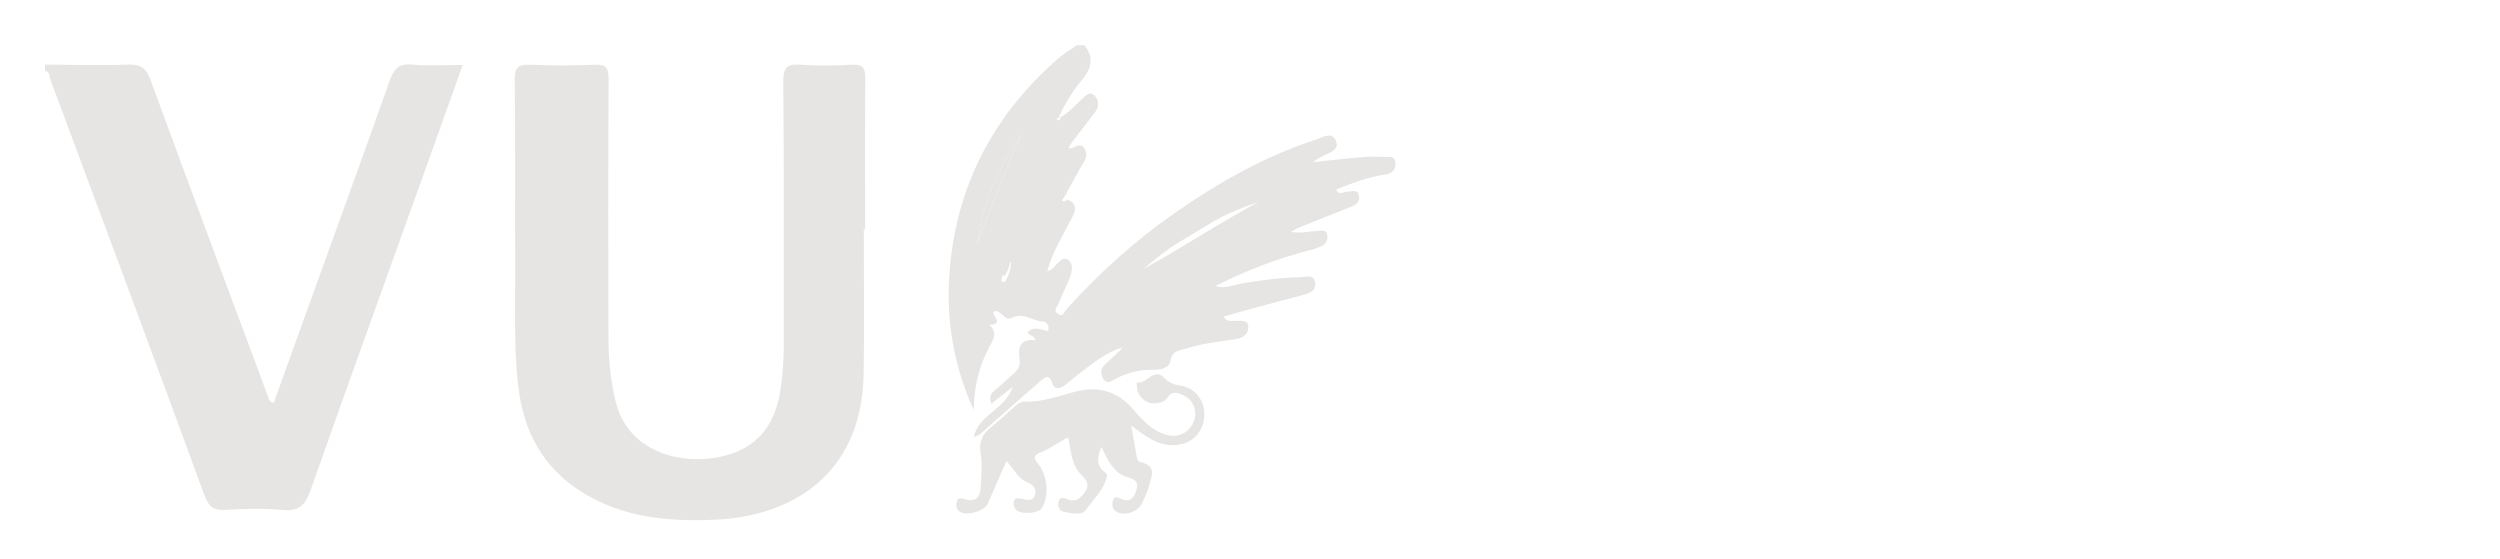 <?xml version="1.0" encoding="UTF-8"?>
<svg id="Layer_1" xmlns="http://www.w3.org/2000/svg" viewBox="0 0 1289.09 288.22">
  <defs>
    <style>
      .cls-1 {
        fill: #e7e5e4;
      }
    </style>
  </defs>
  <path class="cls-1" d="M567.91,230.38c-2.12,5.18-2.9,9.54,1.8,13.1.51.38,1.21,1.12,1.14,1.57-1.28,7.39-7.03,12.28-11.04,17.99-2.22,3.16-7.6,1.38-11.48.81-2.11-.31-2.93-2.74-2.58-4.86.53-3.16,3.01-2.24,4.75-1.56,4.32,1.69,6.68-.51,8.93-3.67,2.56-3.6.94-6.2-1.67-8.75-5.39-5.28-5.48-12.46-6.98-19.5-4.98,2.52-9.41,5.93-14.61,7.93-5.09,1.96-1.22,5.05-.03,6.82,4.06,6.01,4.81,15.72,1.05,21.72-1.78,2.84-11.15,3.48-13.32.85-1.03-1.25-1.57-2.79-1.08-4.37.64-2.07,2.4-1.57,3.92-1.31,2.56.44,5.54,1.94,6.84-1.73,1.38-3.89-1.28-5.61-4.36-7-4.53-2.04-6.4-6.71-10.21-10.7-3.36,7.64-6.52,14.85-9.7,22.06-1.76,3.98-11.5,6.53-14.76,3.82-1.55-1.29-1.63-3.17-1.24-4.93.49-2.17,2.31-1.88,3.79-1.4,6.72,2.2,8.49-1.59,8.68-7.09.18-5.35.87-10.85-.06-16.03-1.15-6.37.91-10.57,5.74-14.31,4.23-3.29,8.17-6.95,12.14-10.55,1.39-1.26,2.82-2.27,4.72-2.2,9.15.32,17.61-2.9,26.23-5.16,11.82-3.09,21.63-.23,29.63,8.99,4.25,4.9,8.56,9.81,14.76,12.4,6.79,2.84,12.63,1.18,15.83-4.31,3.47-5.93,1.09-12.99-5.22-15.49-2.85-1.13-5.48-1.92-7.55,1.55-.71,1.19-2.38,2.19-3.79,2.53-4.58,1.12-8.41-.08-10.89-4.4-1.15-2.01-1.45-6.11-.92-6.01,5.09.94,8.6-8.02,14.04-2.28,2.3,2.42,4.8,3.37,8.11,3.86,7.85,1.16,12.96,8.02,12.46,15.78-.55,8.42-6.27,14.23-14.43,14.92-9.07.76-15.66-4.29-23.28-10.11,1.05,5.91,1.9,10.74,2.78,15.57.24,1.33.57,3.04,1.92,3.32,9.15,1.87,5.56,7.94,4.31,13.02-.68,2.77-2.12,5.35-3.26,8-1.93,4.48-8.73,6.98-13.09,4.73-2.36-1.22-2.72-3.47-2.12-5.74.7-2.63,2.57-1.84,4.27-1.05,4.66,2.16,6.66-.63,7.85-4.38,1.14-3.59.02-5.55-4.09-6.63-7.67-2.02-10.61-8.95-13.95-15.78Z"/>
  <path class="cls-1" d="M648.86,100.98c-20.2,10.77-39.23,23.54-59.3,34.5,17.72-15.04,37.13-27.19,59.3-34.5Z"/>
  <path class="cls-1" d="M559.23,23.35c4.43,5.73,4.04,11.09-.54,16.76-4.79,5.94-9.15,12.25-12.92,20.76,5.97-2.66,8.42-6.76,11.89-9.62,2.03-1.67,3.98-4.54,6.72-1.95,2.55,2.39,2.35,5.75.28,8.55-3.7,5.01-7.63,9.85-11.41,14.79-.8,1.04-1.41,2.22-2.33,3.71,2.95.91,5.81-3.88,8.34.4,2.25,3.8-.32,6.33-1.8,9.13-2.81,5.3-5.82,10.49-8.74,15.72-.37.62-.75,1.24-1.13,1.85,1.05.59,1.91.34,2.62-.59,6.24,2.31,3.97,6.66,2.08,10.31-4.37,8.46-9.48,16.56-12.3,26.59,3.08-.55,3.87-2.83,5.41-4.06,1.52-1.22,2.88-3.25,5.17-1.86,1.91,1.16,2.34,3.28,2.06,5.34-.24,1.73-.75,3.47-1.43,5.08-1.72,4.11-3.7,8.12-5.37,12.25-.66,1.65-2.92,3.5-.44,5.3,2.74,1.99,3.42-1.12,4.51-2.33,16.69-18.5,35.03-35.15,55.49-49.42,22.83-15.92,46.88-29.57,73.52-38.2,3.24-1.05,8-4.27,9.98.83,1.85,4.76-3.35,5.95-6.58,7.69-1.71.92-3.52,1.67-5.08,3.18,8.53-.87,17.06-1.86,25.61-2.57,3.79-.31,7.62-.19,11.43-.04,2.26.09,5.22-.7,5.28,3.3.05,3.72-2.18,5.3-5.31,5.75-8.86,1.27-17.07,4.47-25.3,7.67,1.58,3.43,3.9,1.08,5.9,1.11,2.08.03,4.93-1.3,5.8,1.67.88,3-.82,4.98-3.76,6.12-9.16,3.56-18.28,7.24-27.4,10.91-1.14.46-2.17,1.17-3.83,2.09,5.05.92,9.2-.29,13.39-.46,1.94-.08,4.49-.92,5.24,1.59.75,2.54-.43,5-2.87,6.2-2.17,1.07-4.58,1.72-6.94,2.35-16.39,4.34-32.15,10.27-47.77,18.23,5.23,1.63,9.39-.6,13.66-1.32,9.97-1.67,19.96-3.03,30.05-3.23,2.75-.05,7.04-1.85,7.7,2.86.58,4.14-2.71,5.41-6.3,6.33-11.27,2.88-22.47,6.02-33.69,9.07-2.34.64-4.67,1.35-7.08,2.05,1.45,3.2,4.19,1.92,6.4,2.16,2.52.26,6.11-.88,6.24,3.05.11,3.44-2.34,5.7-5.87,6.28-5.74.95-11.53,1.65-17.25,2.71-3.5.65-6.92,1.74-10.37,2.67-3.12.85-5.84,1.26-6.61,5.81-.68,4.03-5.32,4.87-9.36,4.78-6.89-.15-13.29,1.6-19.34,4.8-1.91,1.01-3.91,2.83-5.8.1-1.73-2.49-1.72-5.25.41-7.37,3.08-3.05,6.52-5.75,9.45-9.09-8.92,2.61-15.84,8.44-22.97,13.91-2.48,1.9-4.74,4.11-7.31,5.86-2.22,1.51-5,2.1-6.05-1.21-1.84-5.83-4.58-2.46-6.66-.68-9.34,8-18.5,16.21-27.73,24.33-1.64,1.44-3.03,3.23-6.08,3.97,2.32-11.54,15.99-13.87,20.05-25.8-4.63,3.63-7.72,6.05-10.97,8.6-1.21-2.96-.72-4.89,1.55-6.71,3.31-2.66,6.26-5.75,9.54-8.45,2.41-1.99,3.95-4.15,3.44-7.41-.97-6.17-.01-10.98,8.07-10.16-.42-2.83-3.32-1.84-3.94-4,3.06-3.57,7.01-1.28,10.62-.7.67-2.87-.76-4.75-2.67-4.86-5.41-.3-10.14-5.02-16.13-1.95-3.74,1.92-5.1-4-9.02-3.41-2.64,1.47,6.17,6.73-2.6,6.98,4.46,3.93,2.22,7.46.06,11.44-5.47,10.08-7.91,21.02-8.06,32.59-9.29-20.65-13.69-42.24-12.82-64.67,1.81-46.57,20.72-85.22,55.7-116.1,3.13-2.77,6.81-4.93,10.23-7.37,1.35,0,2.69,0,4.04,0ZM648.86,104.2c-22.17,7.31-41.57,19.46-59.3,34.5,20.07-10.96,39.1-23.72,59.3-34.5ZM503.98,125.6c7.24-19.14,14.29-38.27,22.94-56.8-12.19,17.21-20.29,35.99-22.94,56.8ZM521.01,134.73c-2.47,3.09-4.22,6.23-4.61,9.99-.03.24,1.53.91,1.57.86,2.01-2.96,2.99-6.3,3.42-9.82.02-.19-.14-.41-.38-1.03ZM544.78,61.39c.49.31.91.75,1.11.67.43-.18.75-.63,1.11-.97-.27-.2-.62-.63-.8-.57-.48.16-.9.53-1.43.87Z"/>
  <path class="cls-1" d="M23.2,33.29c14.27.07,28.56.54,42.81.03,6.59-.23,9.38,1.78,11.67,8.03,20.01,54.66,40.45,109.16,60.74,163.72.36.97.26,2.19,2.74,2.6,5.29-14.68,10.65-29.57,16.02-44.45,14.58-40.41,29.26-80.77,43.62-121.26,2.15-6.07,4.57-9.4,11.85-8.66,8.14.82,16.42.19,25.92.19-5.37,15.06-10.44,29.35-15.56,43.62-21.02,58.59-42.19,117.13-62.94,175.82-2.65,7.48-5.88,10.87-14.36,10.05-9.8-.95-19.78-.66-29.64-.06-6.43.39-8.65-2.07-10.78-7.89C79.1,183.59,52.54,112.26,25.95,40.95c-.55-1.47-.08-4.05-2.75-4.38v-3.28Z"/>
  <path class="cls-1" d="M445.4,118.23c0,24.86.34,49.73-.07,74.58-.87,52.51-37.85,73.37-76.08,75.14-24.15,1.12-47.59-.86-68.86-13.99-20.72-12.8-30.54-31.79-33.24-55.35-2.28-19.9-1.41-39.84-1.51-59.76-.16-32.53.17-65.06-.22-97.58-.08-6.68,1.96-8.17,8.21-7.89,10.97.49,21.99.48,32.95,0,5.9-.26,7.27,1.69,7.24,7.32-.22,44.55-.19,89.11-.08,133.66.03,11.18,1.1,22.29,3.87,33.22,6.05,23.84,30.04,31.41,49.7,28.66,20.74-2.89,32.01-14.62,35.15-35.25,1.19-7.85,1.71-15.71,1.69-23.66-.1-45.1.18-90.2-.27-135.3-.08-7.62,2.23-9.13,9.13-8.66,8.75.59,17.59.5,26.36.02,5.62-.31,6.87,1.68,6.82,6.94-.25,25.96-.11,51.93-.11,77.9-.23,0-.45,0-.68,0Z"/>
  <path class="cls-1" d="M503.98,125.6c2.65-20.8,10.75-39.59,22.94-56.8-8.65,18.53-15.71,37.66-22.94,56.8Z"/>
  <path class="cls-1" d="M521.01,131.51c.23.61.4.83.38,1.03-.43,3.52-1.42,6.86-3.42,9.82-.04.05-1.59-.62-1.57-.86.39-3.76,2.14-6.9,4.61-9.99Z"/>
  <path class="cls-1" d="M544.78,58.17c.53-.34.94-.71,1.43-.87.18-.06.53.37.8.57-.36.34-.68.79-1.11.97-.2.08-.62-.36-1.11-.67Z"/>
  <path class="cls-1" d="M550.22,99.64c-.71.93-1.57,1.18-2.62.59.38-.62.75-1.24,1.13-1.85.5.42.99.84,1.49,1.27Z"/>
</svg>